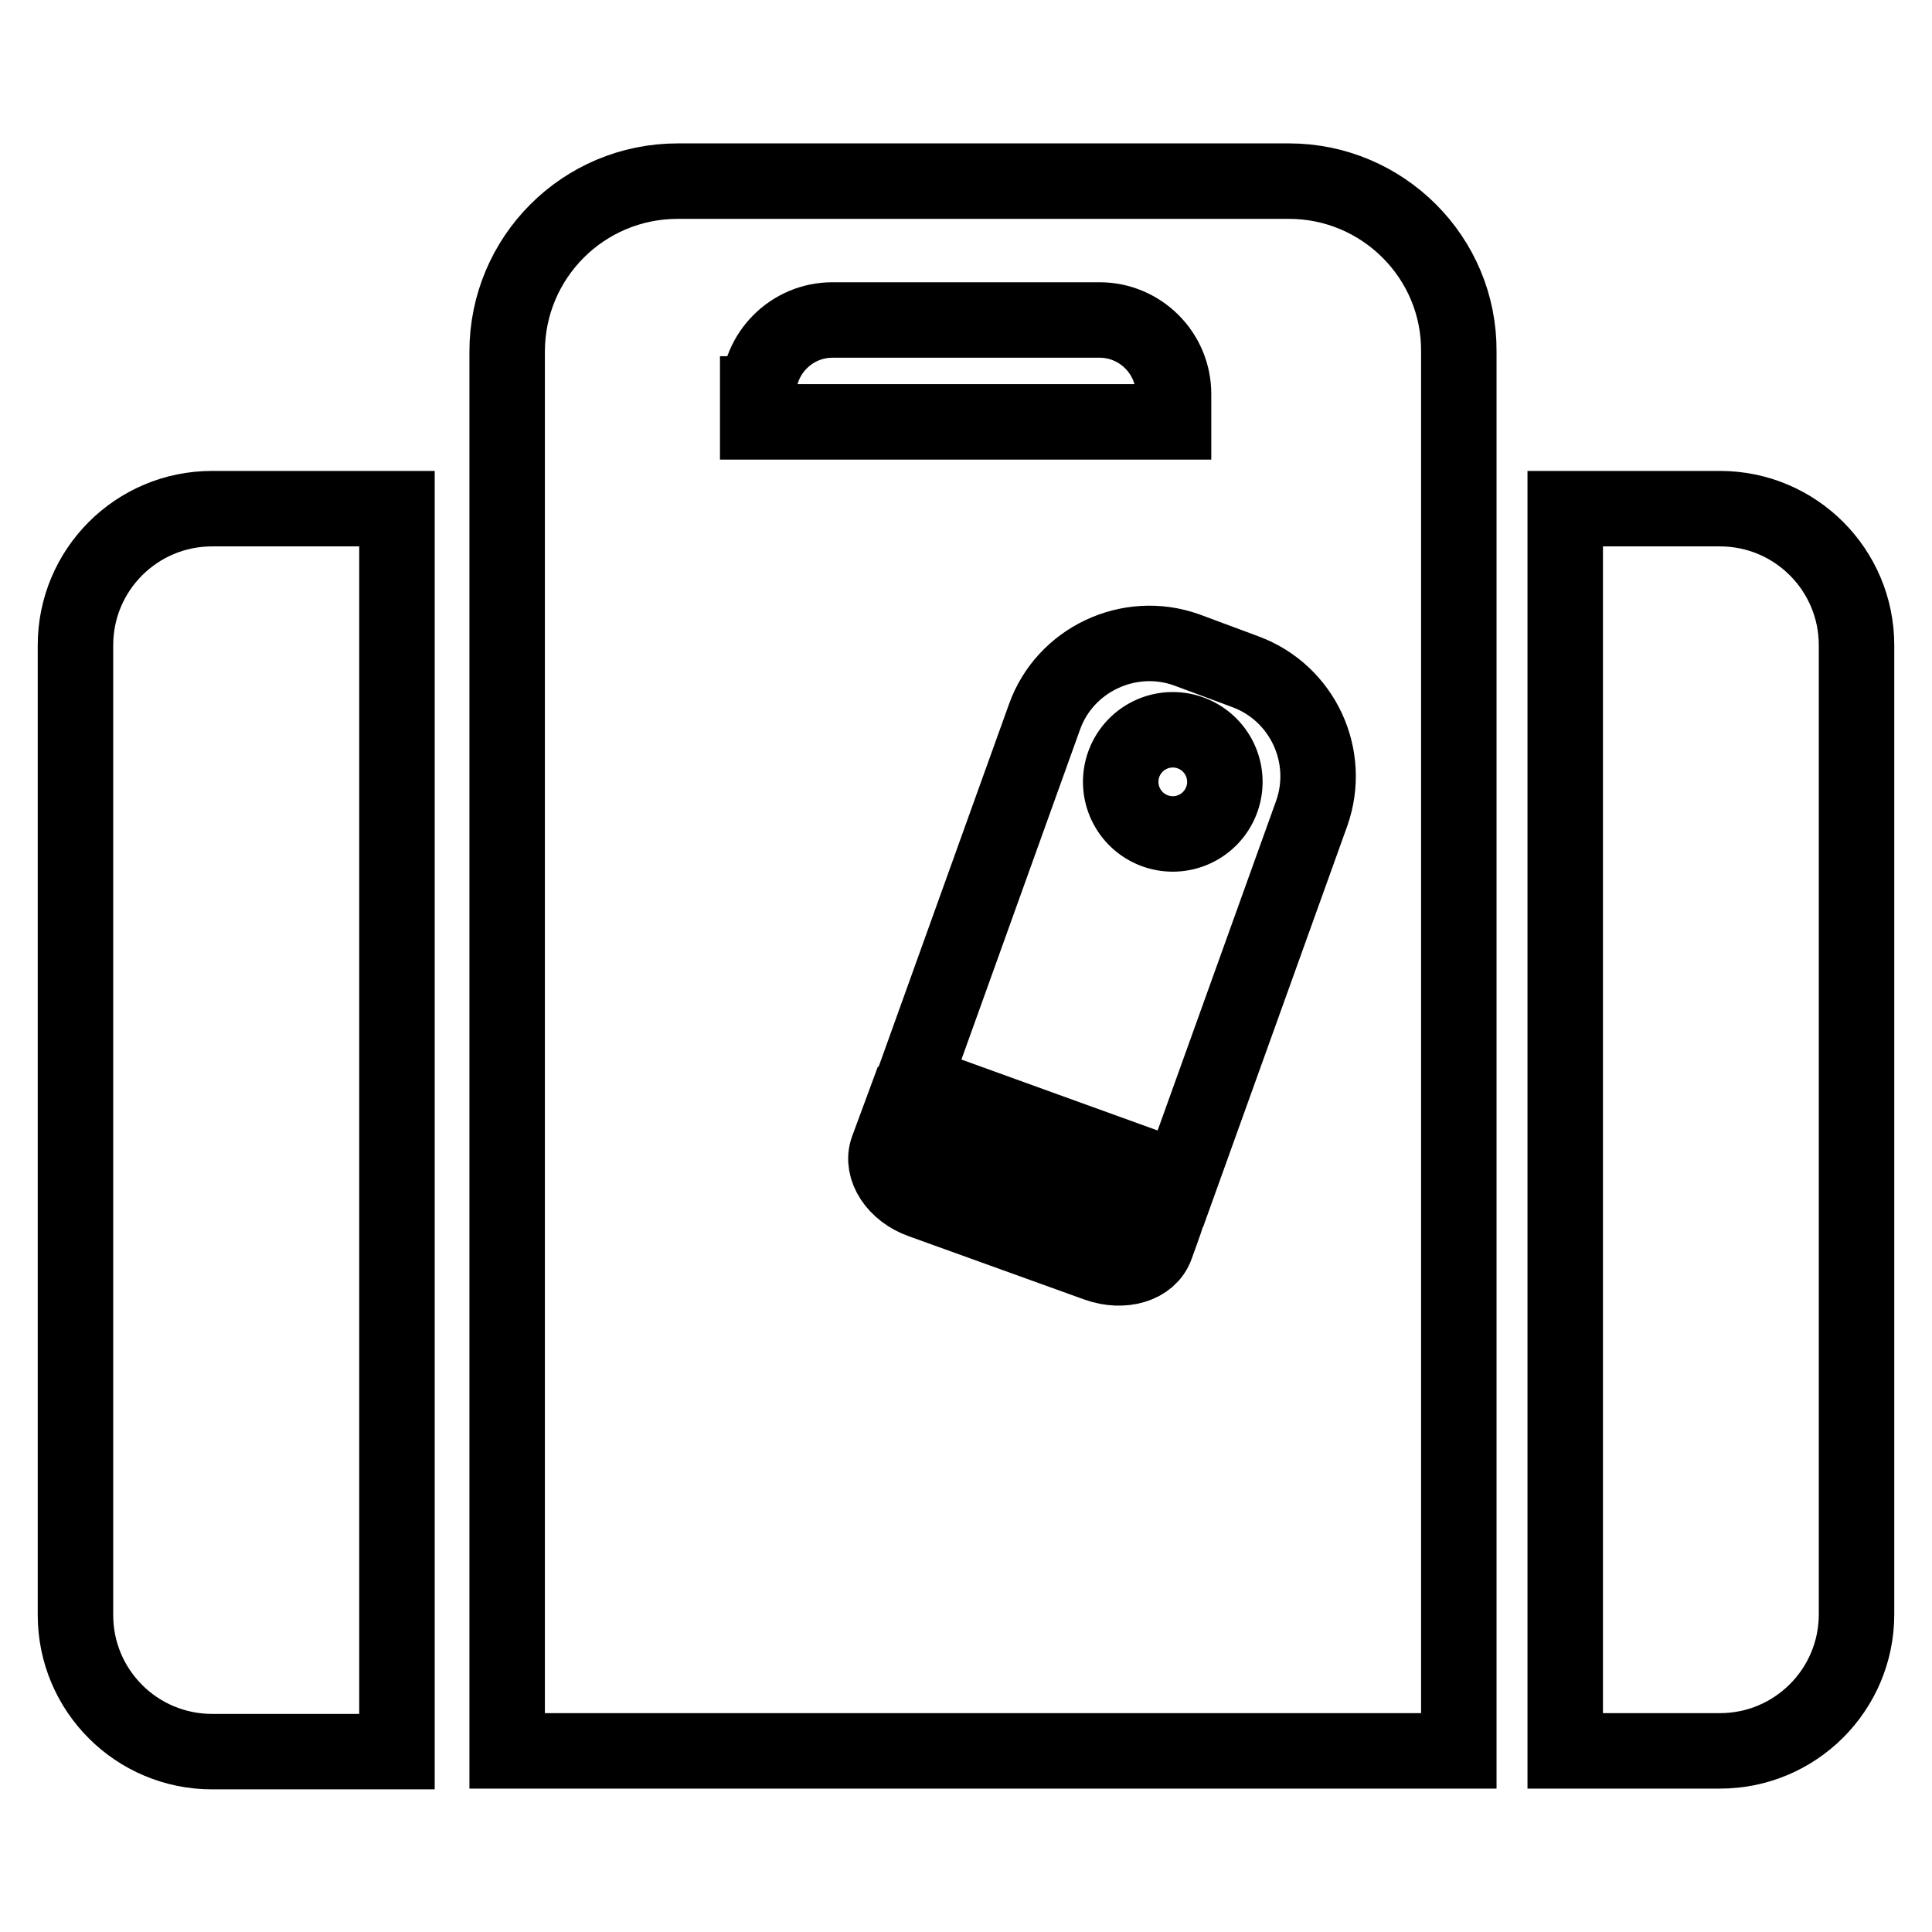 <?xml version="1.0" encoding="utf-8"?>
<!-- Svg Vector Icons : http://www.onlinewebfonts.com/icon -->
<!DOCTYPE svg PUBLIC "-//W3C//DTD SVG 1.1//EN" "http://www.w3.org/Graphics/SVG/1.1/DTD/svg11.dtd">
<svg version="1.1" xmlns="http://www.w3.org/2000/svg" xmlns:xlink="http://www.w3.org/1999/xlink" x="0px" y="0px" viewBox="0 0 256 256" enable-background="new 0 0 256 256" xml:space="preserve">
<g><g><g><g><path stroke-width="10" fill-opacity="0" stroke="#000000"  d="M10,85.5v128.5c0,10,8.1,18.1,18.1,18.1h24.5V67.4H28.1C18.1,67.4,10,75.5,10,85.5z"/><path stroke-width="10" fill-opacity="0" stroke="#000000"  d="M227.9,67.4h-20.5V232h20.5c10,0,18.1-8.1,18.1-18.1V85.5C246,75.5,237.9,67.4,227.9,67.4z"/><path stroke-width="10" fill-opacity="0" stroke="#000000"  d="M148.5 103.6a6.9 6.9 0 1 0 13.8 0a6.9 6.9 0 1 0 -13.8 0z"/><path stroke-width="10" fill-opacity="0" stroke="#000000"  d="M170.8,24h-81c-12.5,0-22.6,10.1-22.6,22.6V232h126.1V46.6C193.4,34.1,183.2,24,170.8,24z M100.5,52.2c0-5.4,4.4-9.8,9.8-9.8h35.4c5.4,0,9.8,4.4,9.8,9.8v3.7h-55.1V52.2z M153.2,165.1c-0.9,2.6-4.4,3.6-7.8,2.4l-23.3-8.4c-3.4-1.2-5.4-4.3-4.5-6.8l1.7-4.6l35.4,12.7C154.9,160.5,154.1,162.6,153.2,165.1z M173.8,107.8l-17.4,48.4L121,143.4l17.4-48.4c2.7-7.6,11.2-11.6,18.8-8.9L165,89C172.6,91.8,176.5,100.2,173.8,107.8z"/></g></g><g></g><g></g><g></g><g></g><g></g><g></g><g></g><g></g><g></g><g></g><g></g><g></g><g></g><g></g><g></g></g></g>
</svg>